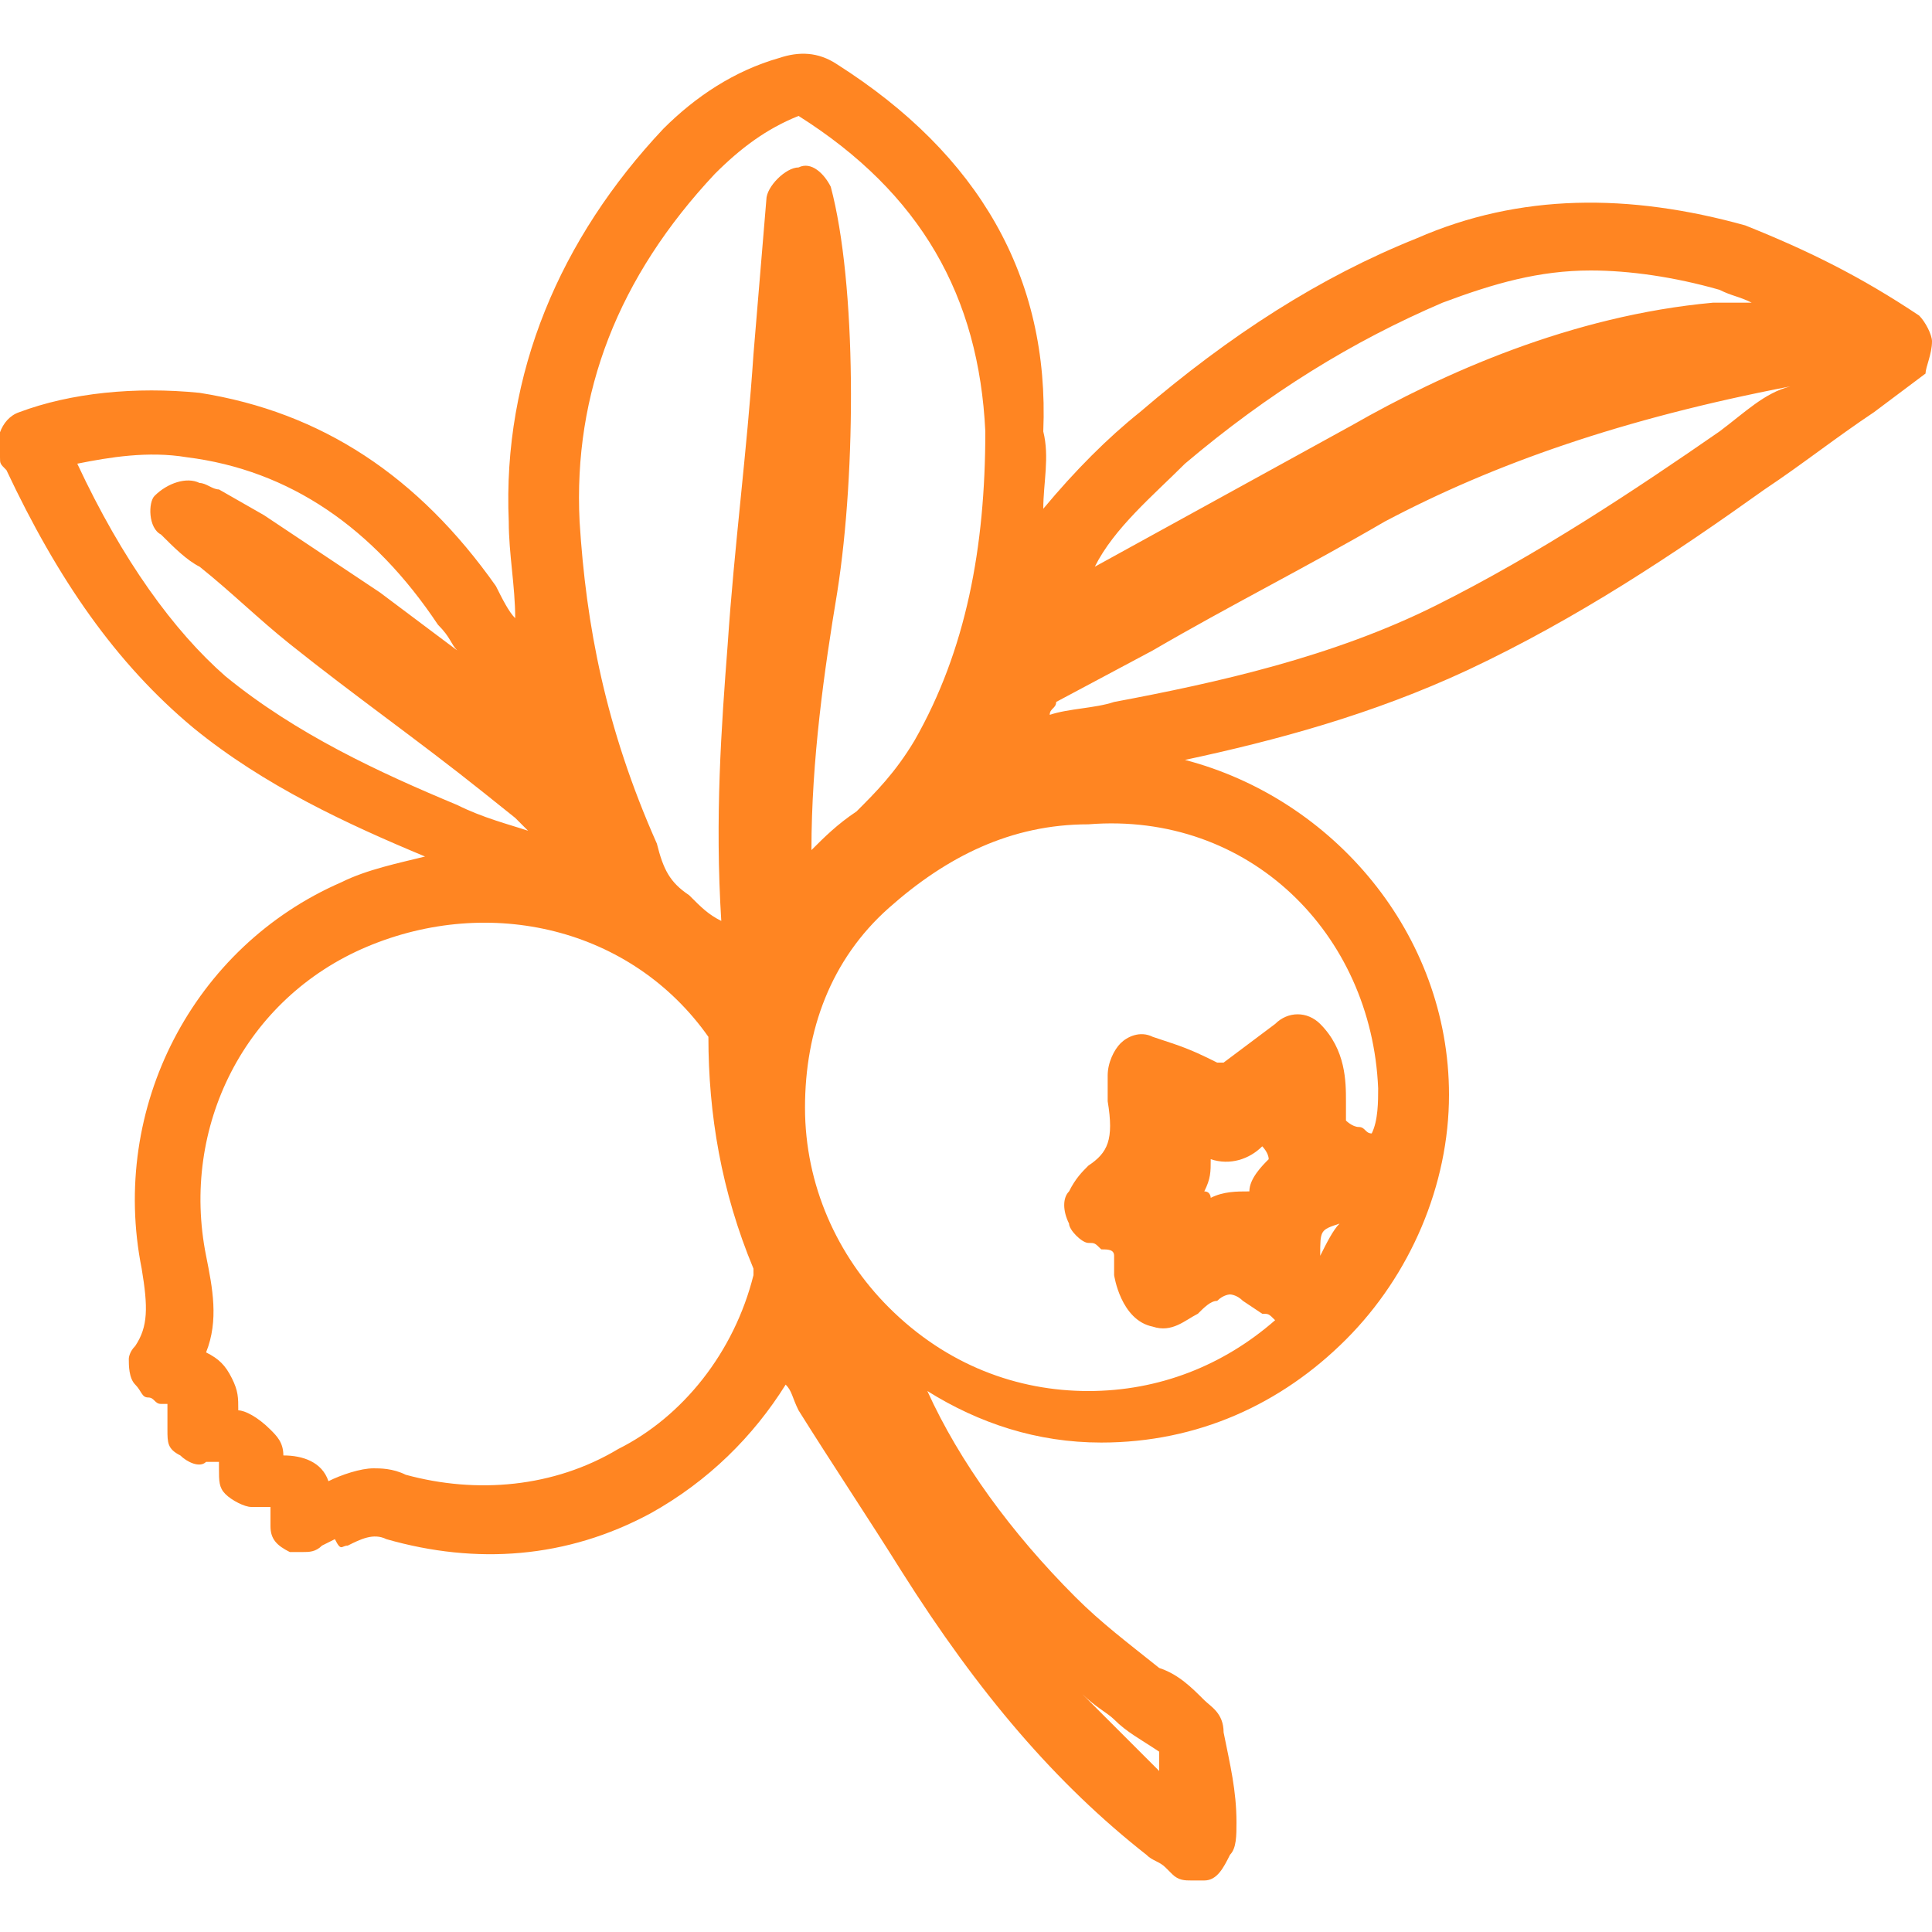 <?xml version="1.0" encoding="utf-8"?>
<!-- Generator: Adobe Illustrator 24.2.0, SVG Export Plug-In . SVG Version: 6.00 Build 0)  -->
<svg version="1.1" id="Layer_1" xmlns="http://www.w3.org/2000/svg" xmlns:xlink="http://www.w3.org/1999/xlink" x="0px" y="0px"
	 width="30px" height="30px" viewBox="0 0 30 30" style="enable-background:new 0 0 30 30;" xml:space="preserve">
<style type="text/css">
	.st0{fill:#FF8522;}
</style>
<path class="st0" d="M29.8,4.9c-0.9-0.6-1.7-1-2.7-1.4C25.3,3,23.6,3,22,3.7c-1.5,0.6-2.9,1.5-4.3,2.7c-0.5,0.4-1,0.9-1.5,1.5
	c0-0.4,0.1-0.8,0-1.2c0.1-2.4-1-4.3-3.2-5.7c-0.3-0.2-0.6-0.2-0.9-0.1c-0.7,0.2-1.3,0.6-1.8,1.1C8.7,3.7,7.8,5.8,7.9,8.1
	c0,0.5,0.1,1,0.1,1.5C7.9,9.5,7.8,9.3,7.7,9.1C6.5,7.4,5,6.4,3.1,6.1c-1-0.1-2,0-2.8,0.3C0,6.5-0.1,6.9,0,7.1c0,0.1,0,0.1,0.1,0.2
	c0.8,1.7,1.7,3,2.9,4c1.1,0.9,2.4,1.5,3.6,2c-0.4,0.1-0.9,0.2-1.3,0.4c-2.3,1-3.6,3.5-3.1,6c0.1,0.6,0.1,0.9-0.1,1.2
	C2,21,2,21.1,2,21.1l0,0l0,0c0,0.1,0,0.3,0.1,0.4s0.1,0.2,0.2,0.2c0.1,0,0.1,0.1,0.2,0.1h0.1v0.1c0,0.1,0,0.2,0,0.3
	c0,0.2,0,0.3,0.2,0.4c0.1,0.1,0.3,0.2,0.4,0.1c0.1,0,0.2,0,0.2,0v0.1c0,0.2,0,0.3,0.1,0.4s0.3,0.2,0.4,0.2c0.1,0,0.2,0,0.3,0
	c0,0.1,0,0.2,0,0.3c0,0.2,0.1,0.3,0.3,0.4c0.1,0,0.1,0,0.2,0s0.2,0,0.3-0.1l0.2-0.1C5.3,24.1,5.3,24,5.4,24c0.2-0.1,0.4-0.2,0.6-0.1
	c1.4,0.4,2.8,0.3,4.1-0.4c0.9-0.5,1.6-1.2,2.1-2c0.1,0.1,0.1,0.2,0.2,0.4c0.5,0.8,1.1,1.7,1.6,2.5c1.2,1.9,2.4,3.3,3.8,4.4
	c0.1,0.1,0.2,0.1,0.3,0.2l0.1,0.1c0.1,0.1,0.2,0.1,0.3,0.1c0.1,0,0.1,0,0.2,0c0.2,0,0.3-0.2,0.4-0.4c0.1-0.1,0.1-0.3,0.1-0.5
	c0-0.5-0.1-0.9-0.2-1.4c0-0.3-0.2-0.4-0.3-0.5c-0.2-0.2-0.4-0.4-0.7-0.5c-0.5-0.4-0.9-0.7-1.3-1.1c-1-1-1.8-2.1-2.3-3.2
	c0.8,0.5,1.7,0.8,2.7,0.8l0,0c1.5,0,2.8-0.6,3.8-1.6s1.6-2.4,1.6-3.8c0-2.5-1.8-4.6-4.1-5.2c1.4-0.3,2.9-0.7,4.4-1.4
	c1.7-0.8,3.2-1.8,4.6-2.8c0.6-0.4,1.1-0.8,1.7-1.2l0.8-0.6c0-0.1,0.1-0.3,0.1-0.5C30,5.2,29.9,5,29.8,4.9z M17.3,26.7
	c0.2,0.2,0.4,0.3,0.7,0.5c0,0.1,0,0.2,0,0.3c-0.4-0.4-0.8-0.8-1.2-1.2C17,26.5,17.2,26.6,17.3,26.7z M18.4,7.2
	c1.3-1.1,2.6-1.9,4-2.5c0.8-0.3,1.5-0.5,2.3-0.5c0.6,0,1.3,0.1,2,0.3c0.2,0.1,0.3,0.1,0.5,0.2c-0.2,0-0.4,0-0.6,0
	c-2.2,0.2-4.2,1.1-5.6,1.9l-4,2.2C17.3,8.2,17.9,7.7,18.4,7.2z M11.1,2.7c0.4-0.4,0.8-0.7,1.3-0.9c1.9,1.2,2.8,2.8,2.9,4.9
	c0,1.8-0.3,3.4-1.1,4.8c-0.3,0.5-0.6,0.8-0.9,1.1c-0.3,0.2-0.5,0.4-0.7,0.6c0-1.4,0.2-2.8,0.4-4c0.3-1.9,0.3-4.8-0.1-6.3
	c-0.1-0.2-0.3-0.4-0.5-0.3c-0.2,0-0.5,0.3-0.5,0.5l-0.2,2.4c-0.1,1.5-0.3,3-0.4,4.5c-0.1,1.3-0.2,2.7-0.1,4.3
	c-0.2-0.1-0.3-0.2-0.5-0.4c-0.3-0.2-0.4-0.4-0.5-0.8c-0.8-1.8-1.1-3.4-1.2-5C8.9,6.1,9.6,4.3,11.1,2.7z M1.2,7.2
	C1.7,7.1,2.3,7,2.9,7.1c1.6,0.2,2.9,1.1,3.9,2.6C7,9.9,7,10,7.1,10.1C6.7,9.8,6.3,9.5,5.9,9.2C5.3,8.8,4.7,8.4,4.1,8L3.4,7.6
	c-0.1,0-0.2-0.1-0.3-0.1c-0.2-0.1-0.5,0-0.7,0.2C2.3,7.8,2.3,8.2,2.5,8.3c0.2,0.2,0.4,0.4,0.6,0.5C3.6,9.2,4,9.6,4.5,10
	c1,0.8,2,1.5,3,2.3L8,12.7c0.1,0.1,0.2,0.2,0.2,0.2c-0.3-0.1-0.7-0.2-1.1-0.4c-1.2-0.5-2.5-1.1-3.6-2C2.7,9.8,1.9,8.7,1.2,7.2z
	 M9.6,22.5c-1,0.6-2.2,0.7-3.3,0.4c-0.2-0.1-0.4-0.1-0.5-0.1c-0.2,0-0.5,0.1-0.7,0.2c-0.1-0.3-0.4-0.4-0.7-0.4
	c0-0.2-0.1-0.3-0.2-0.4C4,22,3.8,21.9,3.7,21.9c0-0.2,0-0.3-0.1-0.5S3.4,21.1,3.2,21c0.2-0.5,0.1-1,0-1.5c-0.4-2,0.6-4,2.5-4.8
	s4.1-0.3,5.3,1.4c0,1.2,0.2,2.4,0.7,3.6v0.1C11.4,21,10.6,22,9.6,22.5z M19.7,18c-0.1,0.1-0.3,0.3-0.3,0.5c-0.2,0-0.4,0-0.6,0.1
	c0,0,0-0.1-0.1-0.1c0.1-0.2,0.1-0.3,0.1-0.5c0.3,0.1,0.6,0,0.8-0.2C19.6,17.8,19.7,17.9,19.7,18z M20.5,19.5L20.5,19.5
	c0-0.4,0-0.4,0.3-0.5C20.7,19.1,20.6,19.3,20.5,19.5z M21.4,16.9c0,0.2,0,0.5-0.1,0.7c-0.1,0-0.1-0.1-0.2-0.1s-0.2-0.1-0.2-0.1
	s0-0.2,0-0.3c0-0.3,0-0.8-0.4-1.2c-0.2-0.2-0.5-0.2-0.7,0L19,16.5c-0.1,0-0.1,0-0.1,0c-0.2-0.1-0.4-0.2-0.7-0.3l-0.3-0.1
	c-0.2-0.1-0.4,0-0.5,0.1s-0.2,0.3-0.2,0.5v0.1c0,0.1,0,0.2,0,0.3c0.1,0.6,0,0.8-0.3,1c-0.1,0.1-0.2,0.2-0.3,0.4
	c-0.1,0.1-0.1,0.3,0,0.5c0,0.1,0.2,0.3,0.3,0.3c0.1,0,0.1,0,0.2,0.1c0.1,0,0.2,0,0.2,0.1s0,0.2,0,0.3c0,0,0.1,0.7,0.6,0.8
	c0.3,0.1,0.5-0.1,0.7-0.2c0.1-0.1,0.2-0.2,0.3-0.2c0.1-0.1,0.2-0.1,0.2-0.1s0.1,0,0.2,0.1l0.3,0.2c0.1,0,0.1,0,0.2,0.1
	c-0.8,0.7-1.8,1.1-2.9,1.1s-2.2-0.4-3.1-1.3c-0.8-0.8-1.3-1.9-1.3-3.1c0-1.2,0.4-2.3,1.3-3.1s1.9-1.3,3.1-1.3l0,0
	C19.4,12.6,21.3,14.5,21.4,16.9z M26.7,6.7c-1.3,0.9-2.8,1.9-4.4,2.7s-3.4,1.2-5,1.5c-0.3,0.1-0.7,0.1-1,0.2c0-0.1,0.1-0.1,0.1-0.2
	l1.5-0.8c1.2-0.7,2.4-1.3,3.6-2c1.7-0.9,3.7-1.6,6.3-2.1l0,0C27.4,6.1,27.1,6.4,26.7,6.7z"/>
</svg>
